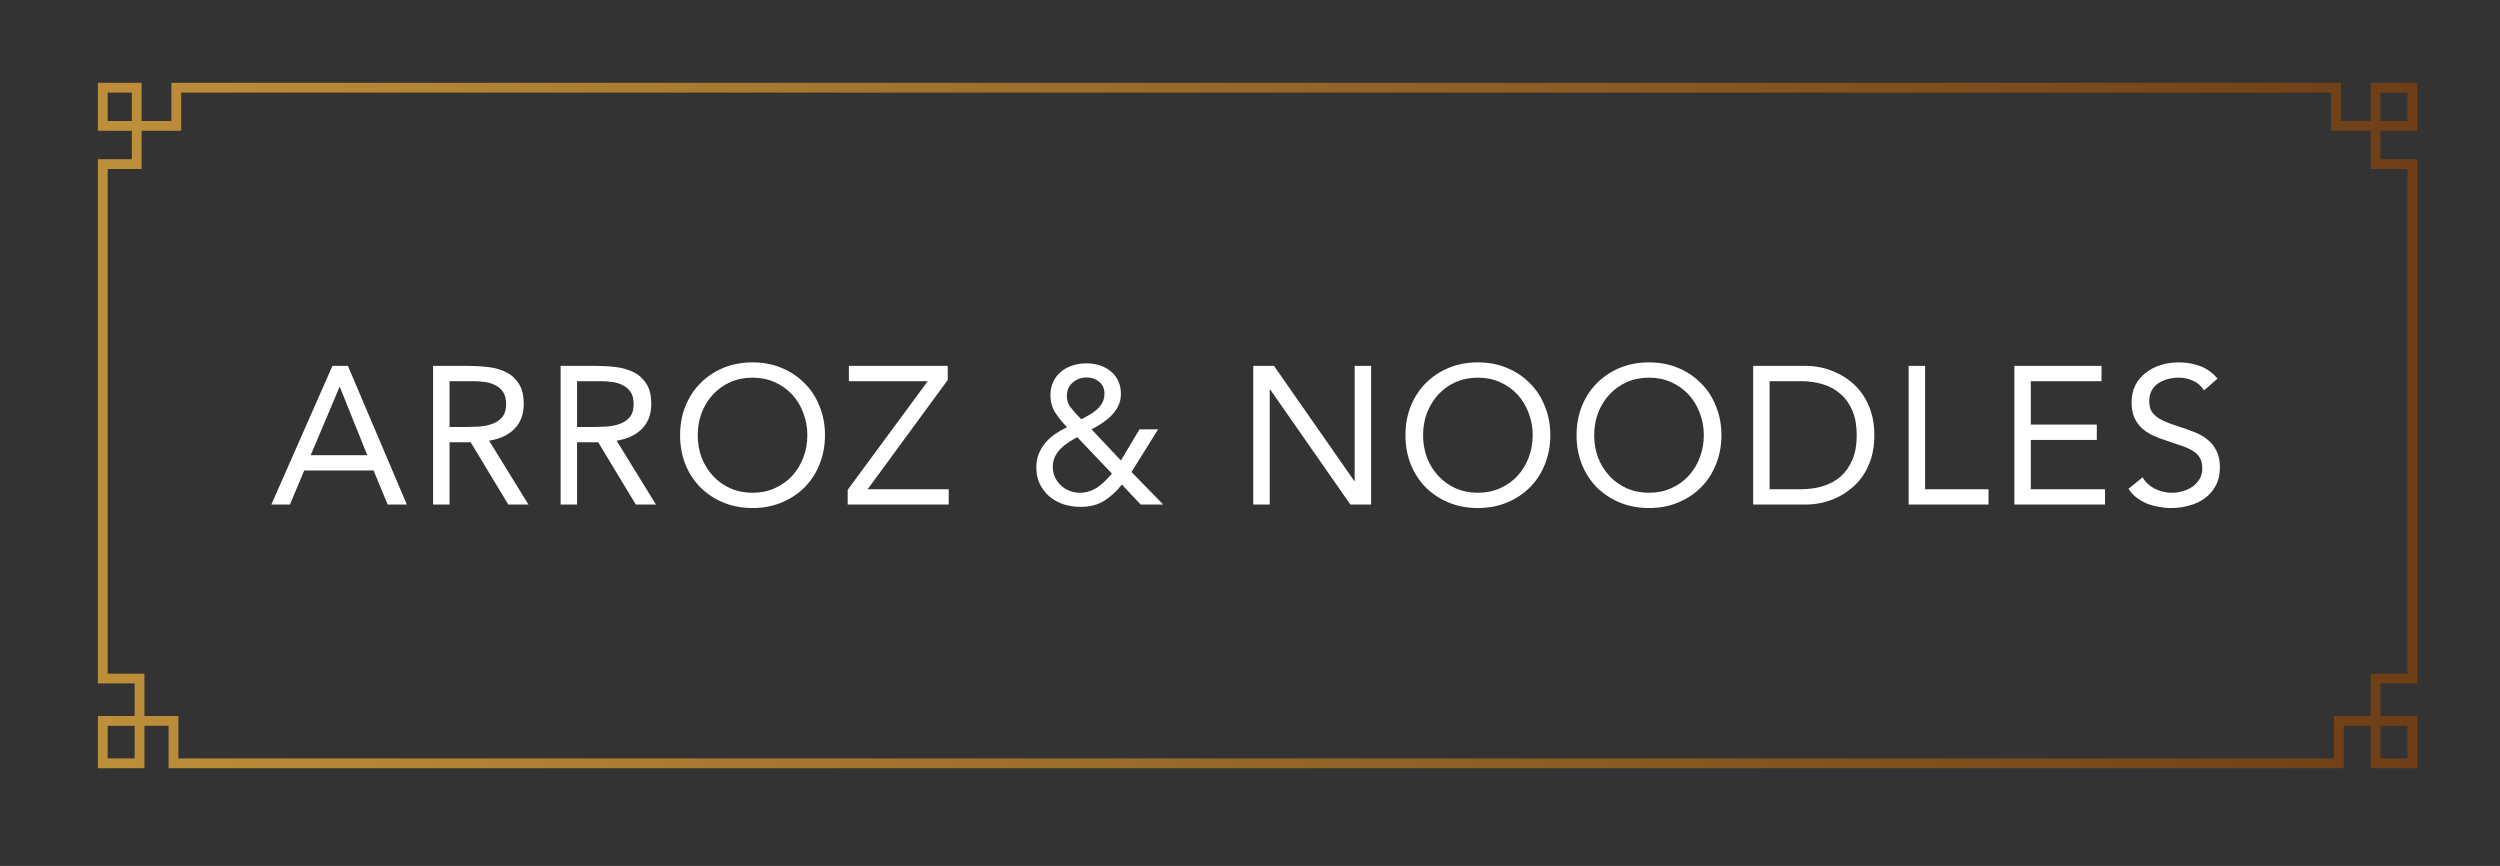 <svg width="332" height="115" viewBox="0 0 332 115" fill="none" xmlns="http://www.w3.org/2000/svg">
<rect x="0" y="0" width="332" height="115" fill="#333333" stroke="none"/>
<g clip-path="url(#clip0_719_19)">
<path d="M13.65 21.789H18.16V11.649H13.65V16.719H23.41V11.649H310.23V16.719H320.36V11.649H315.48V21.789H320.36V90.109H315.48V101.369H320.36V95.739H310.6V101.369H23.04V95.739H13.65V101.369H18.53V90.109H13.65V21.789Z" stroke="url(#paint0_linear_719_19)" stroke-width="1.3" stroke-miterlimit="10"/>
</g>
<path d="M44.148 48.591H46.202L54.028 66.999H51.48L49.608 62.475H40.404L38.506 66.999H36.036L44.148 48.591ZM45.136 51.399H45.084L41.262 60.447H48.776L45.136 51.399ZM57.515 48.591H62.221C63.105 48.591 63.98 48.643 64.847 48.747C65.731 48.851 66.519 49.077 67.213 49.423C67.906 49.77 68.469 50.281 68.903 50.957C69.336 51.616 69.553 52.517 69.553 53.661C69.553 55.013 69.145 56.105 68.331 56.937C67.516 57.769 66.389 58.298 64.951 58.523L70.177 66.999H67.499L62.507 58.731H59.699V66.999H57.515V48.591ZM59.699 56.703H61.649C62.255 56.703 62.88 56.686 63.521 56.651C64.18 56.617 64.778 56.504 65.315 56.313C65.87 56.123 66.32 55.828 66.667 55.429C67.031 55.013 67.213 54.424 67.213 53.661C67.213 53.003 67.083 52.474 66.823 52.075C66.563 51.677 66.216 51.373 65.783 51.165C65.367 50.94 64.89 50.793 64.353 50.723C63.833 50.654 63.304 50.619 62.767 50.619H59.699V56.703ZM74.449 48.591H79.155C80.039 48.591 80.915 48.643 81.781 48.747C82.665 48.851 83.454 49.077 84.147 49.423C84.841 49.77 85.404 50.281 85.837 50.957C86.271 51.616 86.487 52.517 86.487 53.661C86.487 55.013 86.08 56.105 85.265 56.937C84.451 57.769 83.324 58.298 81.885 58.523L87.111 66.999H84.433L79.441 58.731H76.633V66.999H74.449V48.591ZM76.633 56.703H78.583C79.19 56.703 79.814 56.686 80.455 56.651C81.114 56.617 81.712 56.504 82.249 56.313C82.804 56.123 83.255 55.828 83.601 55.429C83.965 55.013 84.147 54.424 84.147 53.661C84.147 53.003 84.017 52.474 83.757 52.075C83.497 51.677 83.151 51.373 82.717 51.165C82.301 50.94 81.825 50.793 81.287 50.723C80.767 50.654 80.239 50.619 79.701 50.619H76.633V56.703ZM99.938 67.467C98.534 67.467 97.243 67.225 96.064 66.739C94.903 66.254 93.888 65.587 93.022 64.737C92.172 63.871 91.505 62.848 91.02 61.669C90.552 60.473 90.318 59.182 90.318 57.795C90.318 56.409 90.552 55.126 91.02 53.947C91.505 52.751 92.172 51.729 93.022 50.879C93.888 50.013 94.903 49.337 96.064 48.851C97.243 48.366 98.534 48.123 99.938 48.123C101.342 48.123 102.625 48.366 103.786 48.851C104.965 49.337 105.979 50.013 106.828 50.879C107.695 51.729 108.362 52.751 108.83 53.947C109.315 55.126 109.558 56.409 109.558 57.795C109.558 59.182 109.315 60.473 108.83 61.669C108.362 62.848 107.695 63.871 106.828 64.737C105.979 65.587 104.965 66.254 103.786 66.739C102.625 67.225 101.342 67.467 99.938 67.467ZM99.938 65.439C101.013 65.439 101.992 65.24 102.876 64.841C103.777 64.443 104.549 63.897 105.19 63.203C105.831 62.51 106.325 61.704 106.672 60.785C107.036 59.849 107.218 58.853 107.218 57.795C107.218 56.738 107.036 55.75 106.672 54.831C106.325 53.895 105.831 53.081 105.19 52.387C104.549 51.694 103.777 51.148 102.876 50.749C101.992 50.351 101.013 50.151 99.938 50.151C98.863 50.151 97.875 50.351 96.974 50.749C96.09 51.148 95.327 51.694 94.686 52.387C94.044 53.081 93.542 53.895 93.178 54.831C92.831 55.75 92.658 56.738 92.658 57.795C92.658 58.853 92.831 59.849 93.178 60.785C93.542 61.704 94.044 62.51 94.686 63.203C95.327 63.897 96.09 64.443 96.974 64.841C97.875 65.24 98.863 65.439 99.938 65.439ZM112.573 65.049L123.207 50.619H112.729V48.591H125.859V50.463L115.225 64.971H125.989V66.999H112.573V65.049ZM148.987 64.347C148.242 65.283 147.445 66.011 146.595 66.531C145.746 67.051 144.706 67.311 143.475 67.311C142.695 67.311 141.95 67.199 141.239 66.973C140.529 66.731 139.905 66.384 139.367 65.933C138.847 65.483 138.423 64.937 138.093 64.295C137.781 63.637 137.625 62.891 137.625 62.059C137.625 61.418 137.729 60.829 137.937 60.291C138.163 59.737 138.457 59.243 138.821 58.809C139.203 58.359 139.636 57.969 140.121 57.639C140.624 57.293 141.153 56.989 141.707 56.729C141.101 56.123 140.581 55.481 140.147 54.805C139.714 54.129 139.497 53.349 139.497 52.465C139.497 51.789 139.627 51.191 139.887 50.671C140.147 50.134 140.494 49.692 140.927 49.345C141.361 48.981 141.863 48.713 142.435 48.539C143.007 48.349 143.614 48.253 144.255 48.253C144.879 48.253 145.469 48.34 146.023 48.513C146.578 48.687 147.063 48.947 147.479 49.293C147.913 49.623 148.251 50.047 148.493 50.567C148.736 51.07 148.857 51.659 148.857 52.335C148.857 52.907 148.736 53.436 148.493 53.921C148.268 54.389 147.965 54.814 147.583 55.195C147.219 55.559 146.803 55.897 146.335 56.209C145.885 56.504 145.425 56.773 144.957 57.015L148.857 61.149L151.327 57.015H153.797L150.261 62.683L154.473 66.999H151.483L148.987 64.347ZM143.605 55.689C143.952 55.499 144.307 55.299 144.671 55.091C145.035 54.883 145.365 54.649 145.659 54.389C145.954 54.129 146.197 53.826 146.387 53.479C146.578 53.133 146.673 52.734 146.673 52.283C146.673 51.607 146.439 51.079 145.971 50.697C145.521 50.316 144.975 50.125 144.333 50.125C143.605 50.125 142.981 50.351 142.461 50.801C141.941 51.235 141.681 51.833 141.681 52.595C141.681 53.098 141.811 53.549 142.071 53.947C142.349 54.329 142.643 54.684 142.955 55.013L143.605 55.689ZM143.059 58.055C142.661 58.263 142.271 58.497 141.889 58.757C141.508 59 141.161 59.277 140.849 59.589C140.537 59.901 140.286 60.257 140.095 60.655C139.905 61.054 139.809 61.496 139.809 61.981C139.809 62.484 139.905 62.943 140.095 63.359C140.286 63.775 140.546 64.139 140.875 64.451C141.205 64.763 141.586 65.006 142.019 65.179C142.453 65.353 142.912 65.439 143.397 65.439C143.865 65.439 144.299 65.37 144.697 65.231C145.096 65.093 145.46 64.911 145.789 64.685C146.136 64.443 146.457 64.174 146.751 63.879C147.063 63.567 147.367 63.238 147.661 62.891L143.059 58.055ZM166.433 48.591H169.189L179.849 63.879H179.901V48.591H182.085V66.999H179.329L168.669 51.711H168.617V66.999H166.433V48.591ZM196.264 67.467C194.86 67.467 193.568 67.225 192.39 66.739C191.228 66.254 190.214 65.587 189.348 64.737C188.498 63.871 187.831 62.848 187.346 61.669C186.878 60.473 186.644 59.182 186.644 57.795C186.644 56.409 186.878 55.126 187.346 53.947C187.831 52.751 188.498 51.729 189.348 50.879C190.214 50.013 191.228 49.337 192.39 48.851C193.568 48.366 194.86 48.123 196.264 48.123C197.668 48.123 198.95 48.366 200.112 48.851C201.29 49.337 202.304 50.013 203.154 50.879C204.02 51.729 204.688 52.751 205.156 53.947C205.641 55.126 205.884 56.409 205.884 57.795C205.884 59.182 205.641 60.473 205.156 61.669C204.688 62.848 204.02 63.871 203.154 64.737C202.304 65.587 201.29 66.254 200.112 66.739C198.95 67.225 197.668 67.467 196.264 67.467ZM196.264 65.439C197.338 65.439 198.318 65.24 199.202 64.841C200.103 64.443 200.874 63.897 201.516 63.203C202.157 62.51 202.651 61.704 202.998 60.785C203.362 59.849 203.544 58.853 203.544 57.795C203.544 56.738 203.362 55.75 202.998 54.831C202.651 53.895 202.157 53.081 201.516 52.387C200.874 51.694 200.103 51.148 199.202 50.749C198.318 50.351 197.338 50.151 196.264 50.151C195.189 50.151 194.201 50.351 193.3 50.749C192.416 51.148 191.653 51.694 191.012 52.387C190.37 53.081 189.868 53.895 189.504 54.831C189.157 55.75 188.984 56.738 188.984 57.795C188.984 58.853 189.157 59.849 189.504 60.785C189.868 61.704 190.37 62.51 191.012 63.203C191.653 63.897 192.416 64.443 193.3 64.841C194.201 65.24 195.189 65.439 196.264 65.439ZM218.987 67.467C217.583 67.467 216.292 67.225 215.113 66.739C213.952 66.254 212.938 65.587 212.071 64.737C211.222 63.871 210.555 62.848 210.069 61.669C209.601 60.473 209.367 59.182 209.367 57.795C209.367 56.409 209.601 55.126 210.069 53.947C210.555 52.751 211.222 51.729 212.071 50.879C212.938 50.013 213.952 49.337 215.113 48.851C216.292 48.366 217.583 48.123 218.987 48.123C220.391 48.123 221.674 48.366 222.835 48.851C224.014 49.337 225.028 50.013 225.877 50.879C226.744 51.729 227.411 52.751 227.879 53.947C228.365 55.126 228.607 56.409 228.607 57.795C228.607 59.182 228.365 60.473 227.879 61.669C227.411 62.848 226.744 63.871 225.877 64.737C225.028 65.587 224.014 66.254 222.835 66.739C221.674 67.225 220.391 67.467 218.987 67.467ZM218.987 65.439C220.062 65.439 221.041 65.24 221.925 64.841C222.827 64.443 223.598 63.897 224.239 63.203C224.881 62.51 225.375 61.704 225.721 60.785C226.085 59.849 226.267 58.853 226.267 57.795C226.267 56.738 226.085 55.75 225.721 54.831C225.375 53.895 224.881 53.081 224.239 52.387C223.598 51.694 222.827 51.148 221.925 50.749C221.041 50.351 220.062 50.151 218.987 50.151C217.913 50.151 216.925 50.351 216.023 50.749C215.139 51.148 214.377 51.694 213.735 52.387C213.094 53.081 212.591 53.895 212.227 54.831C211.881 55.75 211.707 56.738 211.707 57.795C211.707 58.853 211.881 59.849 212.227 60.785C212.591 61.704 213.094 62.51 213.735 63.203C214.377 63.897 215.139 64.443 216.023 64.841C216.925 65.24 217.913 65.439 218.987 65.439ZM232.819 48.591H239.891C240.498 48.591 241.139 48.661 241.815 48.799C242.491 48.938 243.158 49.163 243.817 49.475C244.493 49.77 245.134 50.16 245.741 50.645C246.365 51.131 246.911 51.72 247.379 52.413C247.847 53.089 248.22 53.878 248.497 54.779C248.774 55.663 248.913 56.669 248.913 57.795C248.913 58.922 248.774 59.936 248.497 60.837C248.22 61.721 247.847 62.51 247.379 63.203C246.911 63.879 246.365 64.46 245.741 64.945C245.134 65.431 244.493 65.829 243.817 66.141C243.158 66.436 242.491 66.653 241.815 66.791C241.139 66.93 240.498 66.999 239.891 66.999H232.819V48.591ZM235.003 64.971H239.163C240.22 64.971 241.2 64.833 242.101 64.555C243.002 64.278 243.782 63.853 244.441 63.281C245.1 62.692 245.62 61.947 246.001 61.045C246.382 60.144 246.573 59.061 246.573 57.795C246.573 56.53 246.382 55.447 246.001 54.545C245.62 53.644 245.1 52.907 244.441 52.335C243.782 51.746 243.002 51.313 242.101 51.035C241.2 50.758 240.22 50.619 239.163 50.619H235.003V64.971ZM253.468 48.591H255.652V64.971H264.076V66.999H253.468V48.591ZM267.508 48.591H279.078V50.619H269.692V56.391H278.454V58.419H269.692V64.971H279.546V66.999H267.508V48.591ZM292.697 51.841C292.333 51.252 291.847 50.827 291.241 50.567C290.634 50.29 290.001 50.151 289.343 50.151C288.857 50.151 288.381 50.212 287.913 50.333C287.445 50.455 287.02 50.637 286.639 50.879C286.275 51.122 285.98 51.443 285.755 51.841C285.529 52.24 285.417 52.708 285.417 53.245C285.417 53.661 285.477 54.034 285.599 54.363C285.737 54.675 285.954 54.961 286.249 55.221C286.543 55.481 286.942 55.724 287.445 55.949C287.947 56.175 288.563 56.4 289.291 56.625C290.001 56.851 290.686 57.093 291.345 57.353C292.021 57.613 292.61 57.943 293.113 58.341C293.633 58.74 294.04 59.243 294.335 59.849C294.647 60.439 294.803 61.184 294.803 62.085C294.803 63.004 294.621 63.801 294.257 64.477C293.893 65.153 293.407 65.717 292.801 66.167C292.211 66.601 291.527 66.921 290.747 67.129C289.967 67.355 289.161 67.467 288.329 67.467C287.791 67.467 287.254 67.415 286.717 67.311C286.179 67.225 285.659 67.086 285.157 66.895C284.671 66.687 284.212 66.427 283.779 66.115C283.345 65.786 282.973 65.387 282.661 64.919L284.533 63.385C284.931 64.061 285.486 64.573 286.197 64.919C286.907 65.266 287.661 65.439 288.459 65.439C288.927 65.439 289.395 65.37 289.863 65.231C290.348 65.093 290.781 64.893 291.163 64.633C291.544 64.356 291.856 64.018 292.099 63.619C292.341 63.221 292.463 62.761 292.463 62.241C292.463 61.669 292.367 61.21 292.177 60.863C291.986 60.499 291.691 60.187 291.293 59.927C290.894 59.667 290.391 59.433 289.785 59.225C289.178 59.017 288.467 58.775 287.653 58.497C286.994 58.289 286.387 58.055 285.833 57.795C285.278 57.518 284.793 57.189 284.377 56.807C283.978 56.409 283.657 55.941 283.415 55.403C283.189 54.849 283.077 54.19 283.077 53.427C283.077 52.543 283.25 51.772 283.597 51.113C283.943 50.455 284.411 49.909 285.001 49.475C285.59 49.025 286.257 48.687 287.003 48.461C287.748 48.236 288.528 48.123 289.343 48.123C290.383 48.123 291.327 48.288 292.177 48.617C293.043 48.929 293.815 49.484 294.491 50.281L292.697 51.841Z" fill="white"/>
<defs>
<linearGradient id="paint0_linear_719_19" x1="13" y1="56.509" x2="321.01" y2="56.509" gradientUnits="userSpaceOnUse">
<stop stop-color="#BD8F3A"/>
<stop offset="1" stop-color="#6E3F16"/>
</linearGradient>
<clipPath id="clip0_719_19">
<rect width="308.01" height="91.02" fill="white" transform="translate(13 10.999)"/>
</clipPath>
</defs>
</svg>
